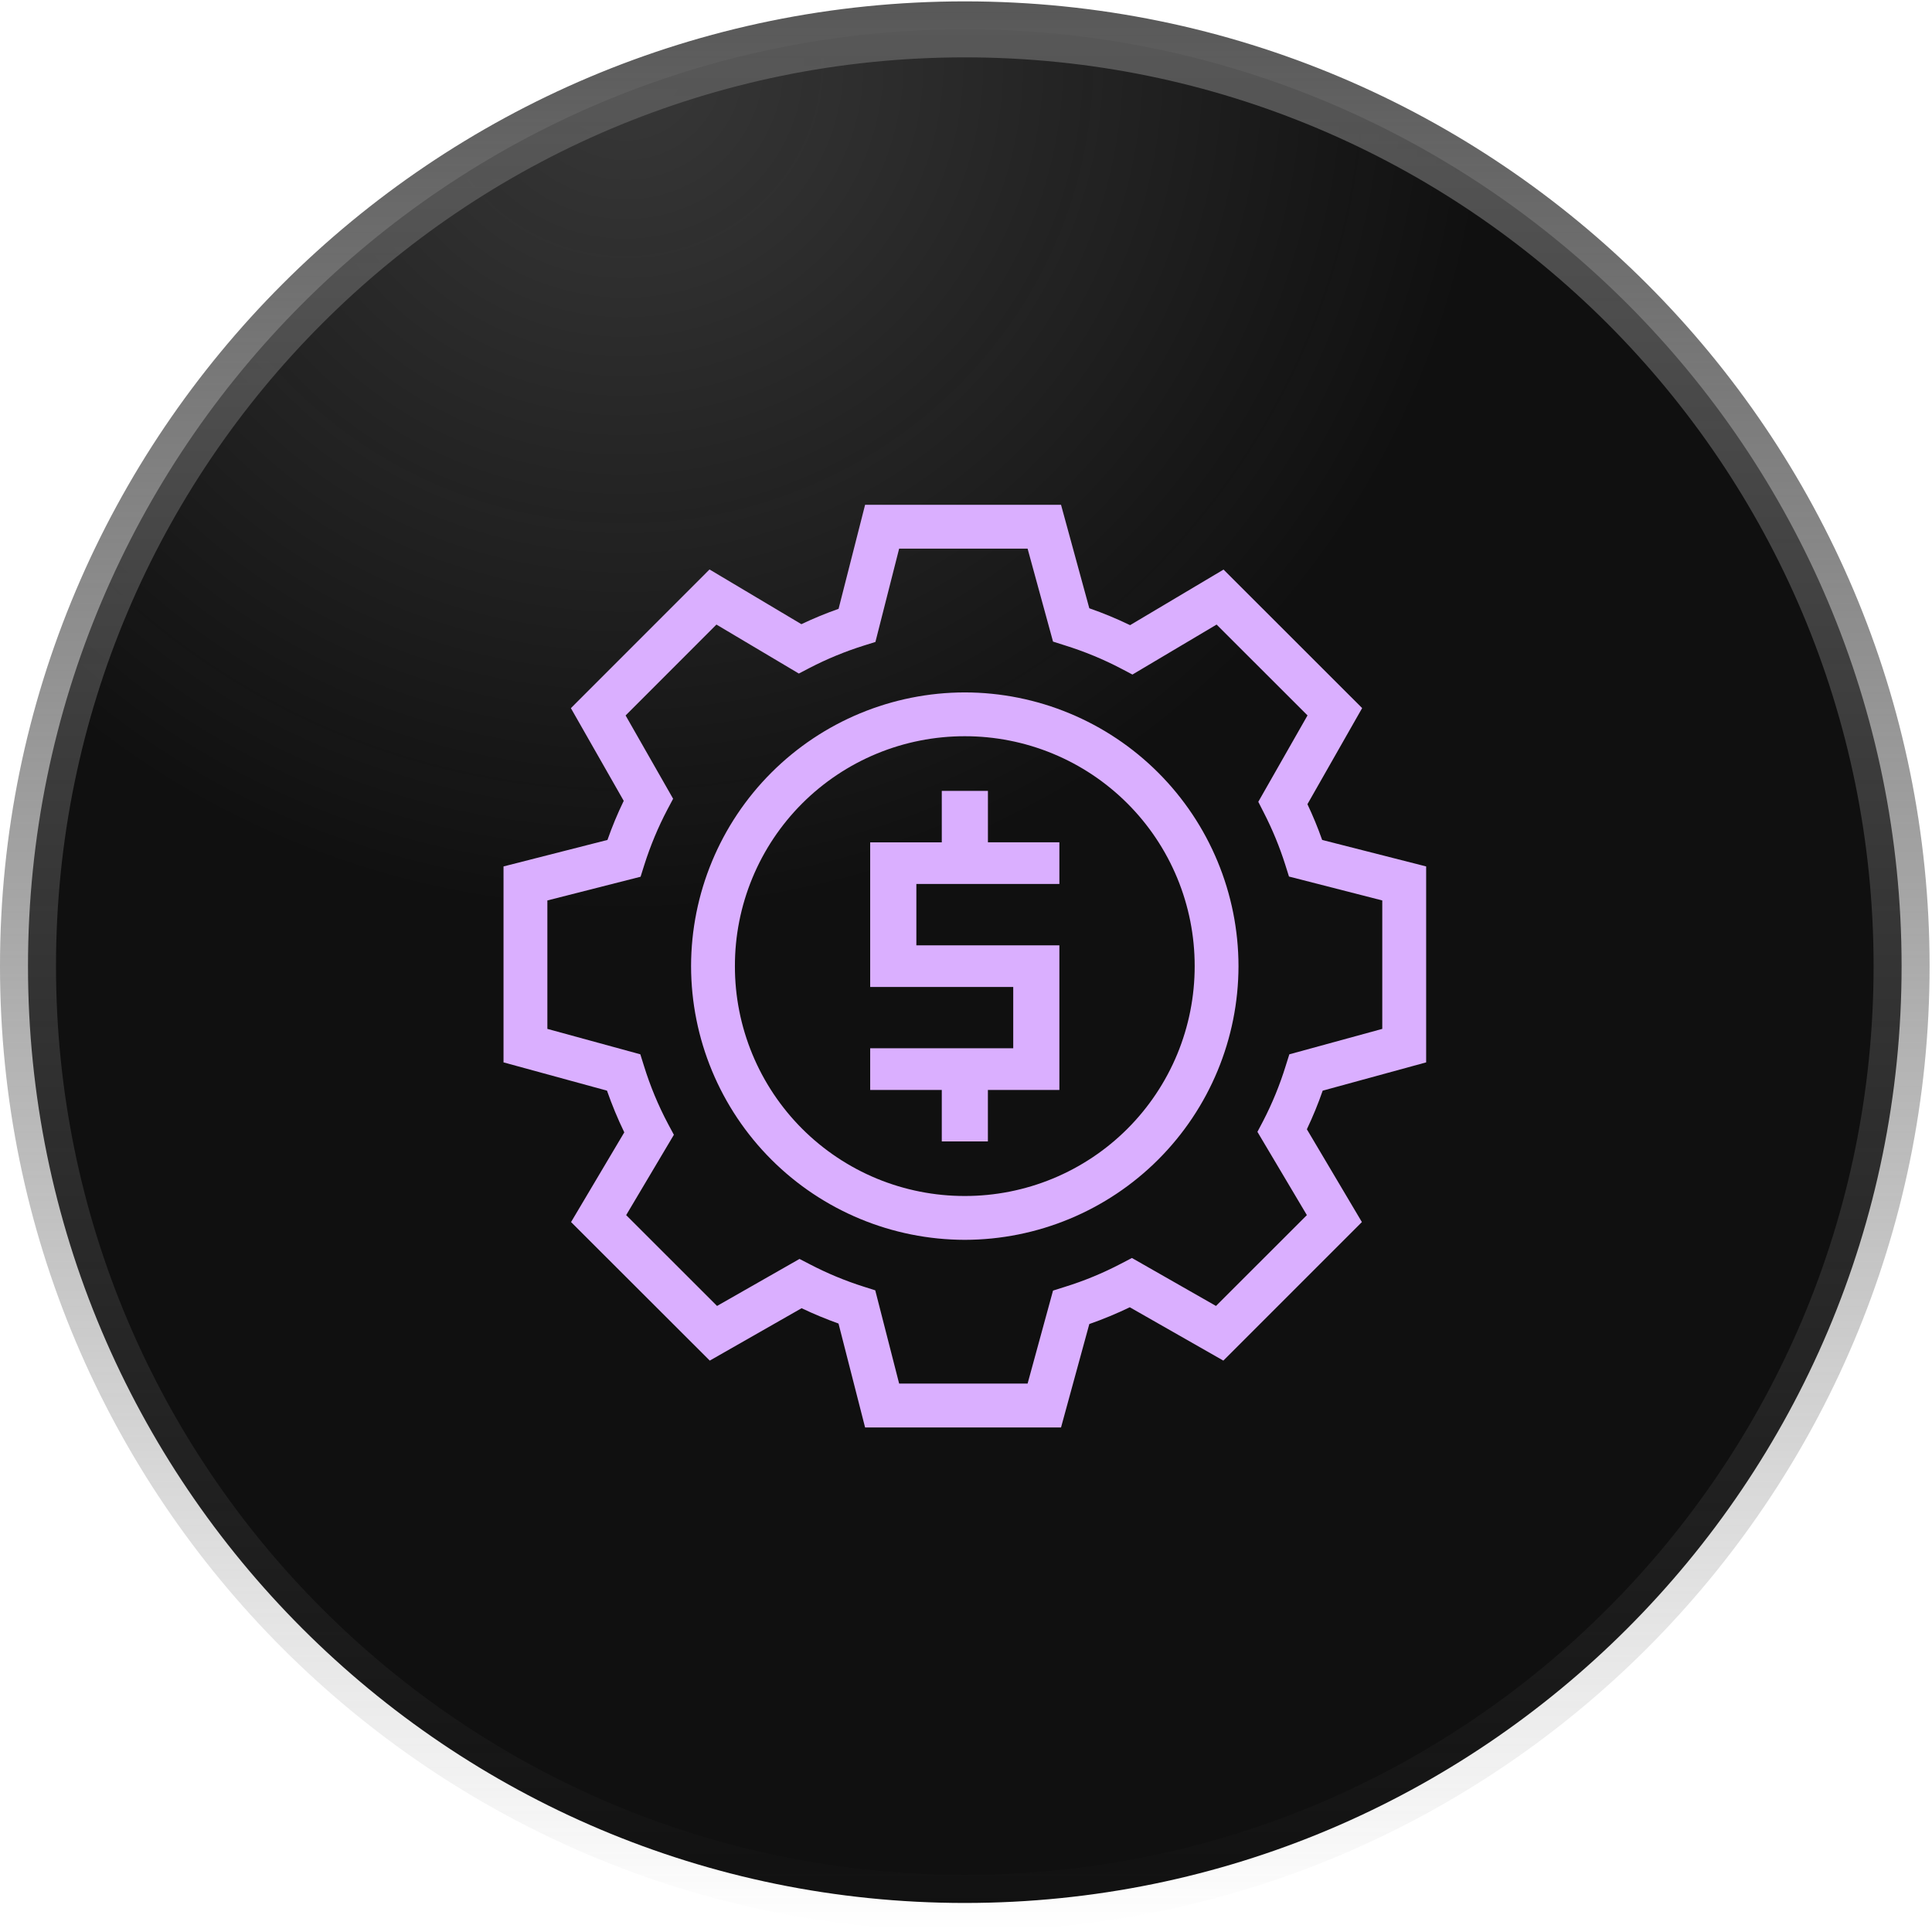<svg xmlns="http://www.w3.org/2000/svg" width="69" height="69" viewBox="0 0 69 69" fill="none"><g clip-path="url(#clip0_755_2)"><path d="M34.457 67.963C52.935 67.963 67.914 52.983 67.914 34.506C67.914 16.028 52.935 1.049 34.457 1.049C15.979 1.049 1 16.028 1 34.506C1 52.983 15.979 67.963 34.457 67.963Z" fill="#101010"></path><path d="M34.457 67.963C52.935 67.963 67.914 52.983 67.914 34.506C67.914 16.028 52.935 1.049 34.457 1.049C15.979 1.049 1 16.028 1 34.506C1 52.983 15.979 67.963 34.457 67.963Z" fill="url(#paint0_radial_755_2)"></path><path d="M34.457 67.963C52.935 67.963 67.914 52.983 67.914 34.506C67.914 16.028 52.935 1.049 34.457 1.049C15.979 1.049 1 16.028 1 34.506C1 52.983 15.979 67.963 34.457 67.963Z" stroke="url(#paint1_linear_755_2)" stroke-width="2"></path><path d="M30.896 18.029L30.746 18.619L29.949 21.744C29.497 21.904 29.054 22.086 28.621 22.292L25.34 20.338L20.389 25.291L22.276 28.602C22.055 29.056 21.862 29.522 21.695 29.998L17.983 30.944V37.942L21.678 38.952C21.856 39.459 22.061 39.957 22.296 40.441L20.395 43.645L25.349 48.593L28.629 46.722C29.059 46.927 29.498 47.109 29.947 47.27L30.896 50.98H37.894L38.904 47.287C39.397 47.115 39.879 46.914 40.35 46.688L43.691 48.593L48.639 43.645L46.674 40.331C46.887 39.882 47.076 39.423 47.239 38.952L50.934 37.942V30.944L47.22 29.998C47.067 29.564 46.891 29.137 46.694 28.721L48.648 25.289L43.698 20.342L40.36 22.327C39.887 22.098 39.401 21.897 38.904 21.724L37.894 18.029H30.896ZM32.112 19.595H36.7L37.608 22.914L38.016 23.044C38.721 23.263 39.407 23.545 40.059 23.888L40.444 24.091L43.45 22.306L46.697 25.55L44.939 28.636L45.132 29.015C45.442 29.618 45.7 30.244 45.904 30.889L46.035 31.305L49.367 32.159V36.746L46.048 37.654L45.918 38.066C45.708 38.746 45.438 39.406 45.111 40.038L44.908 40.423L46.674 43.397L43.428 46.641L40.426 44.928L40.044 45.127C39.395 45.467 38.716 45.748 38.016 45.964L37.608 46.093L36.7 49.413H32.112L31.259 46.083L30.846 45.952C30.186 45.743 29.546 45.477 28.933 45.158L28.554 44.962L25.609 46.641L22.363 43.397L24.067 40.528L23.859 40.14C23.507 39.476 23.219 38.781 22.997 38.063L22.869 37.654L19.549 36.746V32.159L22.878 31.312L23.009 30.895C23.226 30.21 23.503 29.544 23.838 28.907L24.04 28.527L22.343 25.552L25.587 22.306L28.53 24.055L28.917 23.853C29.536 23.533 30.181 23.267 30.846 23.058L31.265 22.927L32.112 19.595Z" fill="#DAAFFF"></path><path d="M34.457 24.729C31.865 24.732 29.381 25.763 27.548 27.595C25.715 29.428 24.684 31.913 24.681 34.504C24.684 37.096 25.715 39.58 27.548 41.413C29.381 43.245 31.865 44.276 34.457 44.28C37.048 44.276 39.533 43.245 41.365 41.413C43.198 39.58 44.229 37.096 44.232 34.504C44.229 31.913 43.198 29.428 41.365 27.595C39.533 25.763 37.048 24.732 34.457 24.729ZM34.457 26.294C35.535 26.293 36.603 26.504 37.6 26.916C38.597 27.328 39.503 27.933 40.265 28.695C41.028 29.458 41.633 30.364 42.045 31.361C42.457 32.357 42.668 33.425 42.667 34.504C42.668 35.583 42.457 36.651 42.045 37.648C41.633 38.644 41.028 39.55 40.265 40.313C39.503 41.075 38.597 41.68 37.6 42.092C36.603 42.504 35.535 42.715 34.457 42.714C33.378 42.715 32.31 42.504 31.313 42.092C30.317 41.68 29.411 41.075 28.648 40.313C27.886 39.55 27.281 38.644 26.869 37.648C26.457 36.651 26.245 35.583 26.247 34.504C26.245 33.425 26.457 32.357 26.869 31.361C27.281 30.364 27.886 29.458 28.648 28.695C29.411 27.933 30.317 27.328 31.313 26.916C32.31 26.504 33.378 26.293 34.457 26.294Z" fill="#DAAFFF"></path><path d="M33.635 28.246V30.084H31.078V35.249H36.187V37.438H31.078V38.927H33.635V40.765H35.282V38.927H37.835V33.762H32.727V31.57H37.835V30.082H35.283V28.246H33.635Z" fill="#DAAFFF"></path></g><defs><radialGradient id="paint0_radial_755_2" cx="0" cy="0" r="1" gradientUnits="userSpaceOnUse" gradientTransform="translate(22.521 2.308) rotate(77.402) scale(30.377 30.91)"><stop stop-color="#D9D9D9" stop-opacity="0.2"></stop><stop offset="1" stop-color="#D9D9D9" stop-opacity="0"></stop></radialGradient><linearGradient id="paint1_linear_755_2" x1="34.457" y1="0.049" x2="34.457" y2="68.963" gradientUnits="userSpaceOnUse"><stop stop-color="#585858"></stop><stop offset="1" stop-color="#585858" stop-opacity="0"></stop></linearGradient><clipPath id="clip0_755_2"><rect width="69" height="69" fill="white"></rect></clipPath></defs></svg>